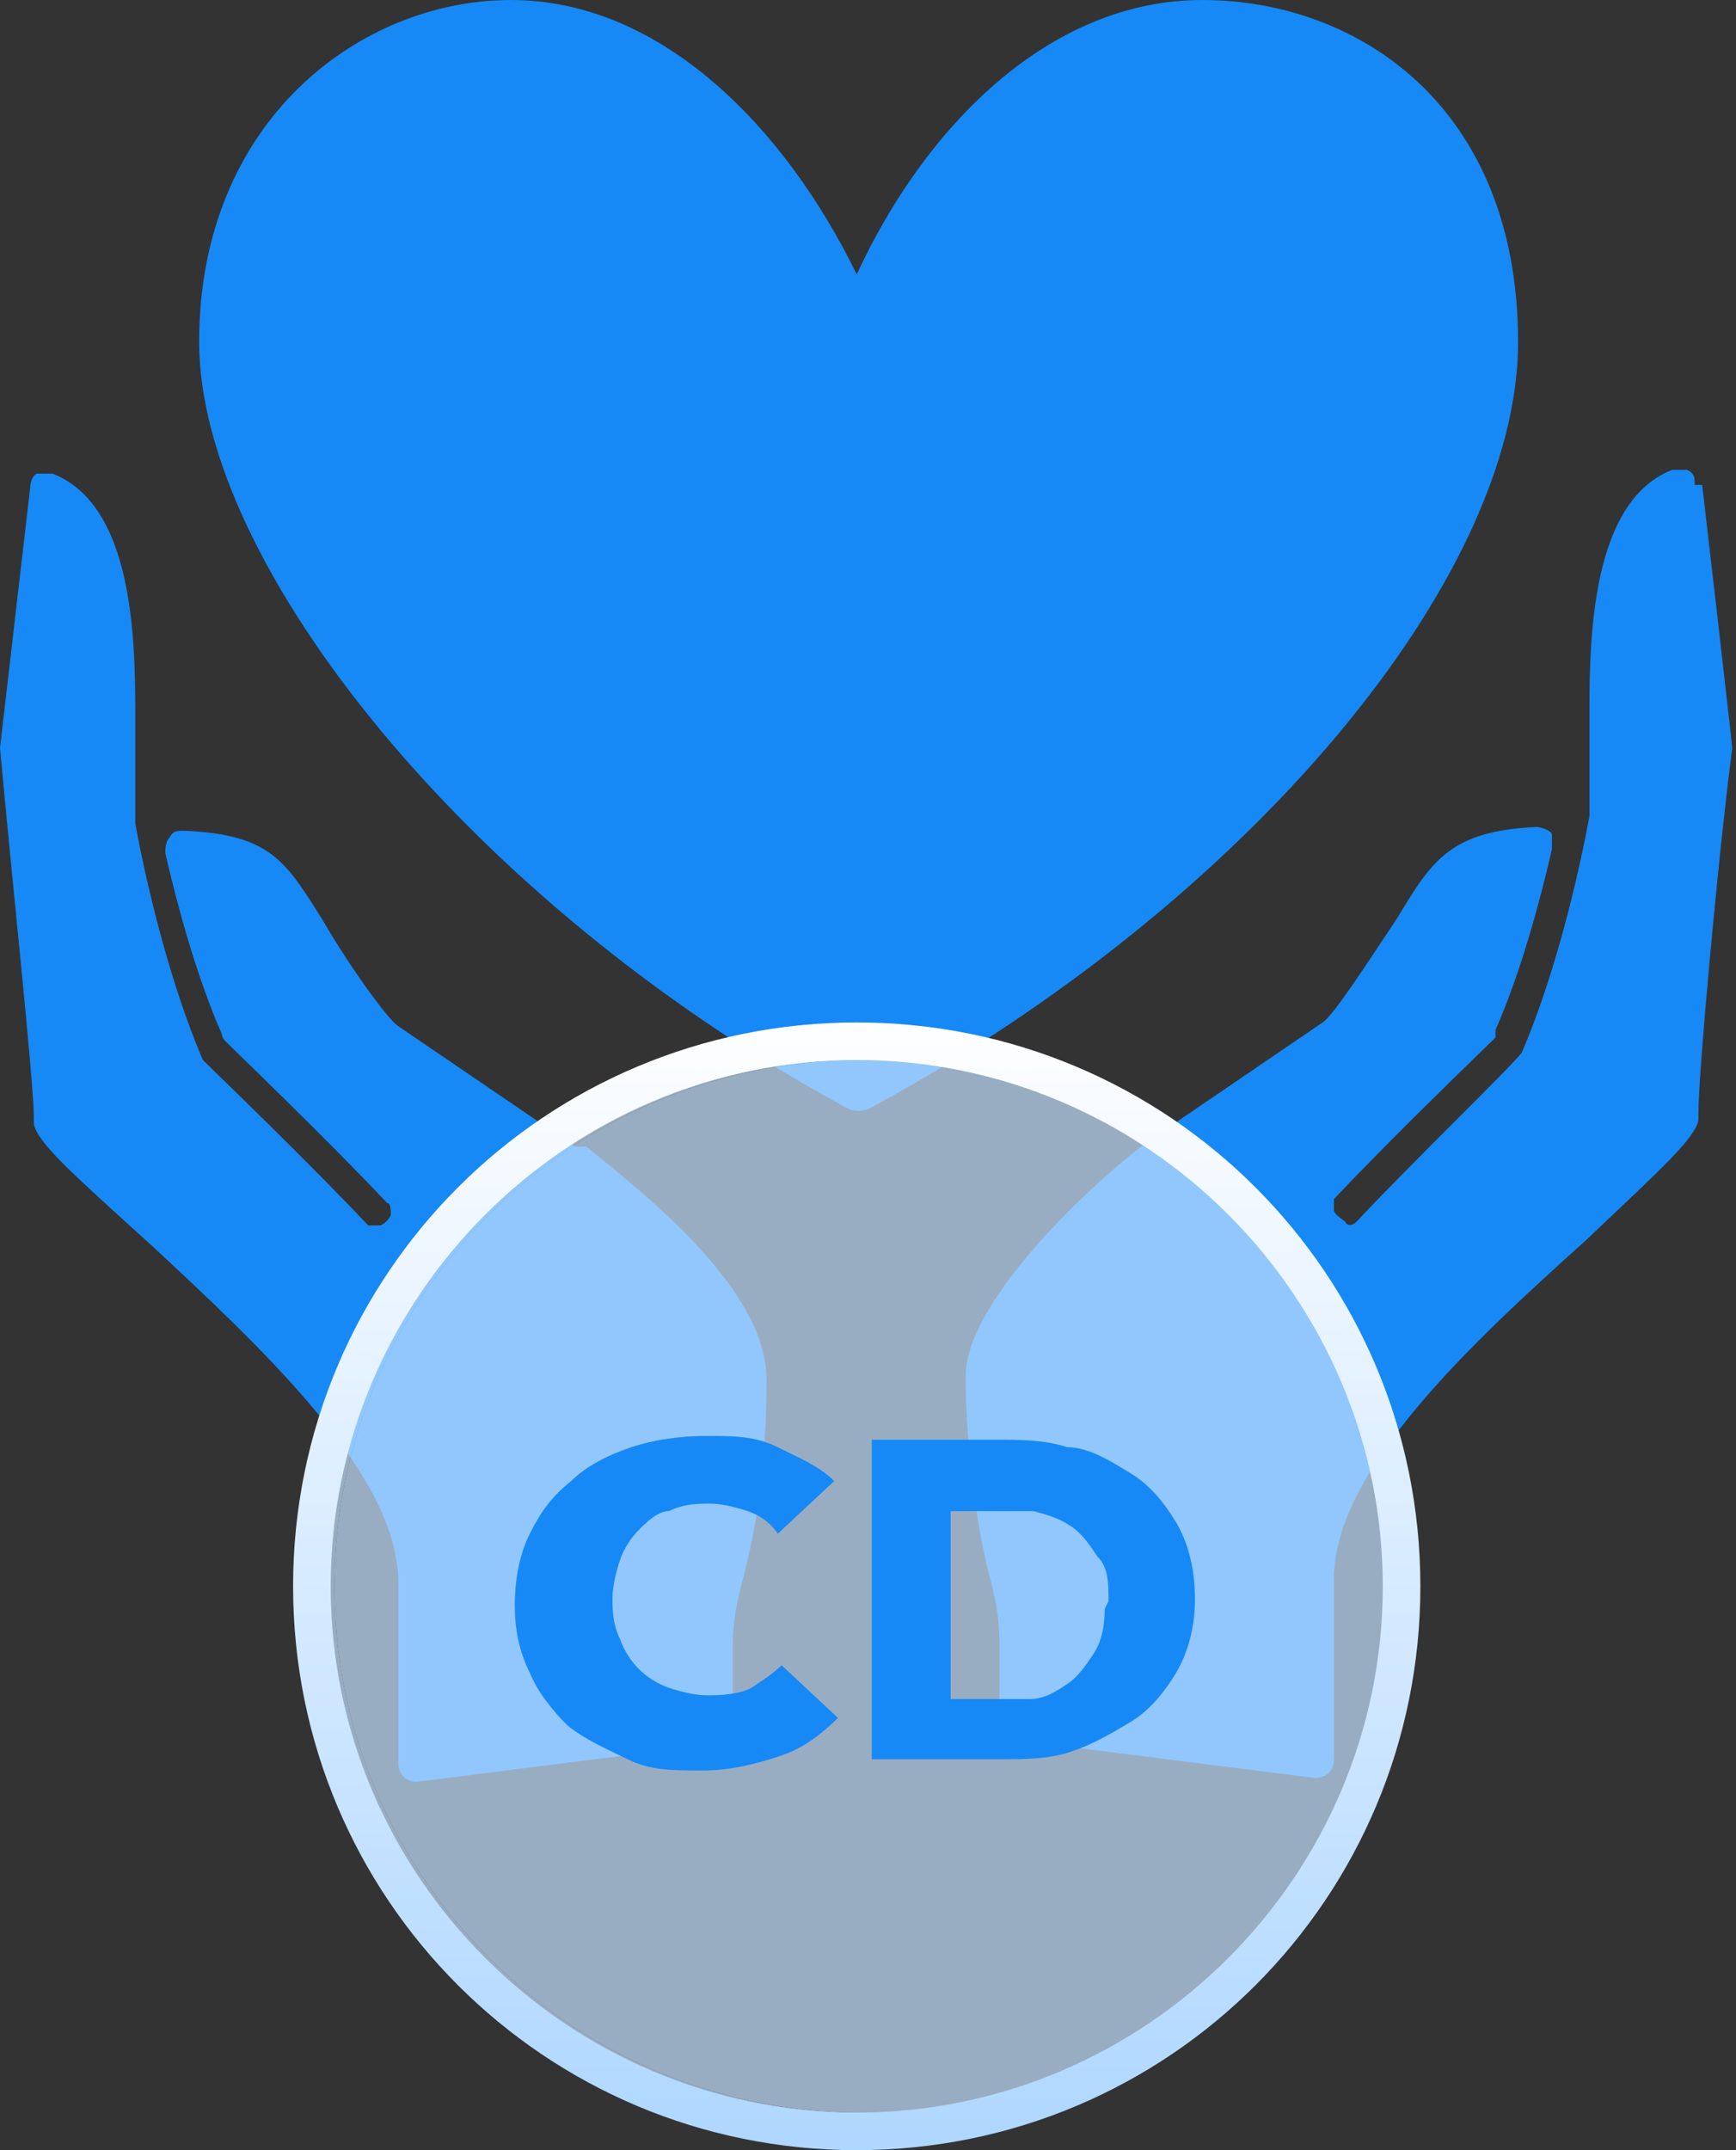 <?xml version="1.0" encoding="UTF-8"?>
<svg id="Layer_1" xmlns="http://www.w3.org/2000/svg" xmlns:xlink="http://www.w3.org/1999/xlink" version="1.1" viewBox="0 0 46.2 57.2">
  <rect x="0" y="0" width="46.2" height="57.2" fill="#333333" stroke="none"/>
  <!-- Generator: Adobe Illustrator 29.1.0, SVG Export Plug-In . SVG Version: 2.1.0 Build 142)  -->
  <defs>
    <style>
      .st0 {
        fill: none;
      }

      .st1 {
        fill: #c5e1ff;
        fill-opacity: .7;
      }

      .st2 {
        fill: url(#linear-gradient);
      }

      .st3 {
        fill: #1689f6;
      }
    </style>
    <linearGradient id="linear-gradient" x1="-692.9" y1="1160.7" x2="-692.9" y2="1129.7" gradientTransform="translate(-670.1 -1103) rotate(-180) scale(1 -1)" gradientUnits="userSpaceOnUse">
      <stop offset="0" stop-color="#add6ff"/>
      <stop offset="1" stop-color="#fff"/>
    </linearGradient>
  </defs>
  <g>
    <path class="st3" d="M15.3,30.5h0l-4.7-3.2c-.3-.2-1.3-1.6-2-2.8-1-1.6-1.4-2.3-3.7-2.4-.2,0-.3,0-.4.2-.1.1-.1.3-.1.4.3,1.3.8,3.2,1.5,4.8,0,0,0,.1.1.2.3.3,2.7,2.6,4.3,4.3.1,0,.1.2.1.3s-.2.3-.3.3-.2,0-.3,0c-1.6-1.7-4.1-4.1-4.4-4.4h0c-1.2-2.8-1.8-6.3-1.8-6.3v-2.4c0-2,.1-6-2.2-6.9h-.4c-.1,0-.2.2-.2.4l-.8,6.9h0c.3,3.3.9,8.9.9,9.8s0,.1,0,.2c.1.5,1,1.3,3.1,3.2,2.9,2.7,6.6,6.1,6.6,9v4.8c0,.3.2.5.5.5l7.9-1c.3,0,.5-.2.5-.5v-2.1c0-.6.1-1.2.3-1.9.3-1.2.6-2.8.6-5.2s-3.2-4.9-4.8-6.2h-.3Z"/>
    <path class="st3" d="M45.1,12.9c0-.2,0-.3-.2-.4h-.4c-2.3.9-2.2,5-2.2,6.9v2.3s-.6,3.5-1.8,6.3h0c-.3.4-2.8,2.8-4.4,4.5,0,0-.2.2-.3,0,0,0-.3-.2-.3-.3s0-.2,0-.3c1.6-1.7,4-4,4.3-4.3,0,0,0-.1,0-.2.7-1.6,1.2-3.5,1.5-4.8,0-.2,0-.3,0-.4s-.3-.2-.4-.2c-2.3.1-2.8.9-3.7,2.4-.8,1.2-1.7,2.6-2,2.8l-4.7,3.2c-1.7,1.3-4.8,4.3-4.8,6.2s.3,4,.6,5.2c.2.7.3,1.3.3,1.9v2.1c0,.3.2.5.5.5l7.9,1c.3,0,.5-.2.5-.5v-4.8c0-2.9,3.7-6.3,6.7-9,2-1.9,2.9-2.7,3-3.2v-.2c0-1,.5-6.6.9-9.7h0c0-.1-.8-7-.8-7h-.3Z"/>
  </g>
  <path class="st3" d="M32,0c-4.1,0-7.4,3.4-9.2,7.3C20.9,3.4,17.6,0,13.6,0S5.3,3.2,5.3,9.1s7.2,14.9,17.1,20.3c.3.2.6.2.9,0,9.9-5.4,17.1-14,17.1-20.3S36.1,0,32,0Z"/>
  <g>
    <path class="st1" d="M22.9,28.2c-7.7,0-14,6.3-14,14s6.3,14,14,14,14-6.3,14-14-6.3-14-14-14Z"/>
    <path class="st1" d="M22.9,27.7c-8,0-14.5,6.5-14.5,14.5s6.5,14.5,14.5,14.5,14.5-6.5,14.5-14.5-6.5-14.5-14.5-14.5ZM22.9,56.2c-7.7,0-14-6.3-14-14s6.3-14,14-14,14,6.3,14,14-6.3,14-14,14Z"/>
    <g>
      <path class="st0" d="M22.8,56.2c7.7,0,14-6.3,14-14s-6.3-14-14-14-14,6.3-14,14,6.3,14,14,14Z"/>
      <path class="st2" d="M22.8,57.2c8.3,0,15-6.7,15-15s-6.7-15-15-15-15,6.7-15,15,6.7,15,15,15ZM22.8,28.2c7.7,0,14,6.3,14,14s-6.3,14-14,14-14-6.3-14-14,6.3-14,14-14Z"/>
    </g>
  </g>
  <g>
    <path class="st3" d="M22.3,45.7c-.4.4-.9.8-1.5,1s-1.3.4-2.1.4-1.4,0-2-.3-1.1-.5-1.6-.9c-.4-.4-.8-.9-1-1.4-.3-.6-.4-1.2-.4-1.8s.1-1.3.4-1.9c.3-.6.6-1,1.1-1.4.4-.4,1-.7,1.6-.9s1.3-.3,2-.3,1.3,0,1.9.3,1.1.5,1.5.9l-1.5,1.4c-.2-.3-.5-.5-.8-.6s-.7-.2-1-.2-.7,0-1.1.2c-.3,0-.6.3-.8.5-.2.2-.4.5-.5.8s-.2.7-.2,1,0,.7.2,1.1c.1.3.3.6.5.8s.5.4.8.5.7.2,1,.2.8,0,1.2-.2c.3-.2.6-.4.8-.6l1.5,1.4Z"/>
    <path class="st3" d="M31.8,42.6c0,.7-.2,1.4-.5,1.9s-.7,1-1.2,1.3-1,.6-1.6.8-1.2.2-1.9.2h-3.4v-8.5h3.3c.6,0,1.3,0,1.9.2.6,0,1.2.4,1.7.7s.9.8,1.2,1.3.5,1.2.5,2h0ZM29.5,42.6c0-.5,0-.9-.3-1.2-.2-.3-.4-.6-.7-.8s-.6-.3-1-.4c-.4,0-.7,0-1.1,0h-1.1v5h1c.4,0,.8,0,1.1,0,.4,0,.7-.2,1-.4s.5-.5.7-.8.3-.7.3-1.2h0Z"/>
  </g>
</svg>